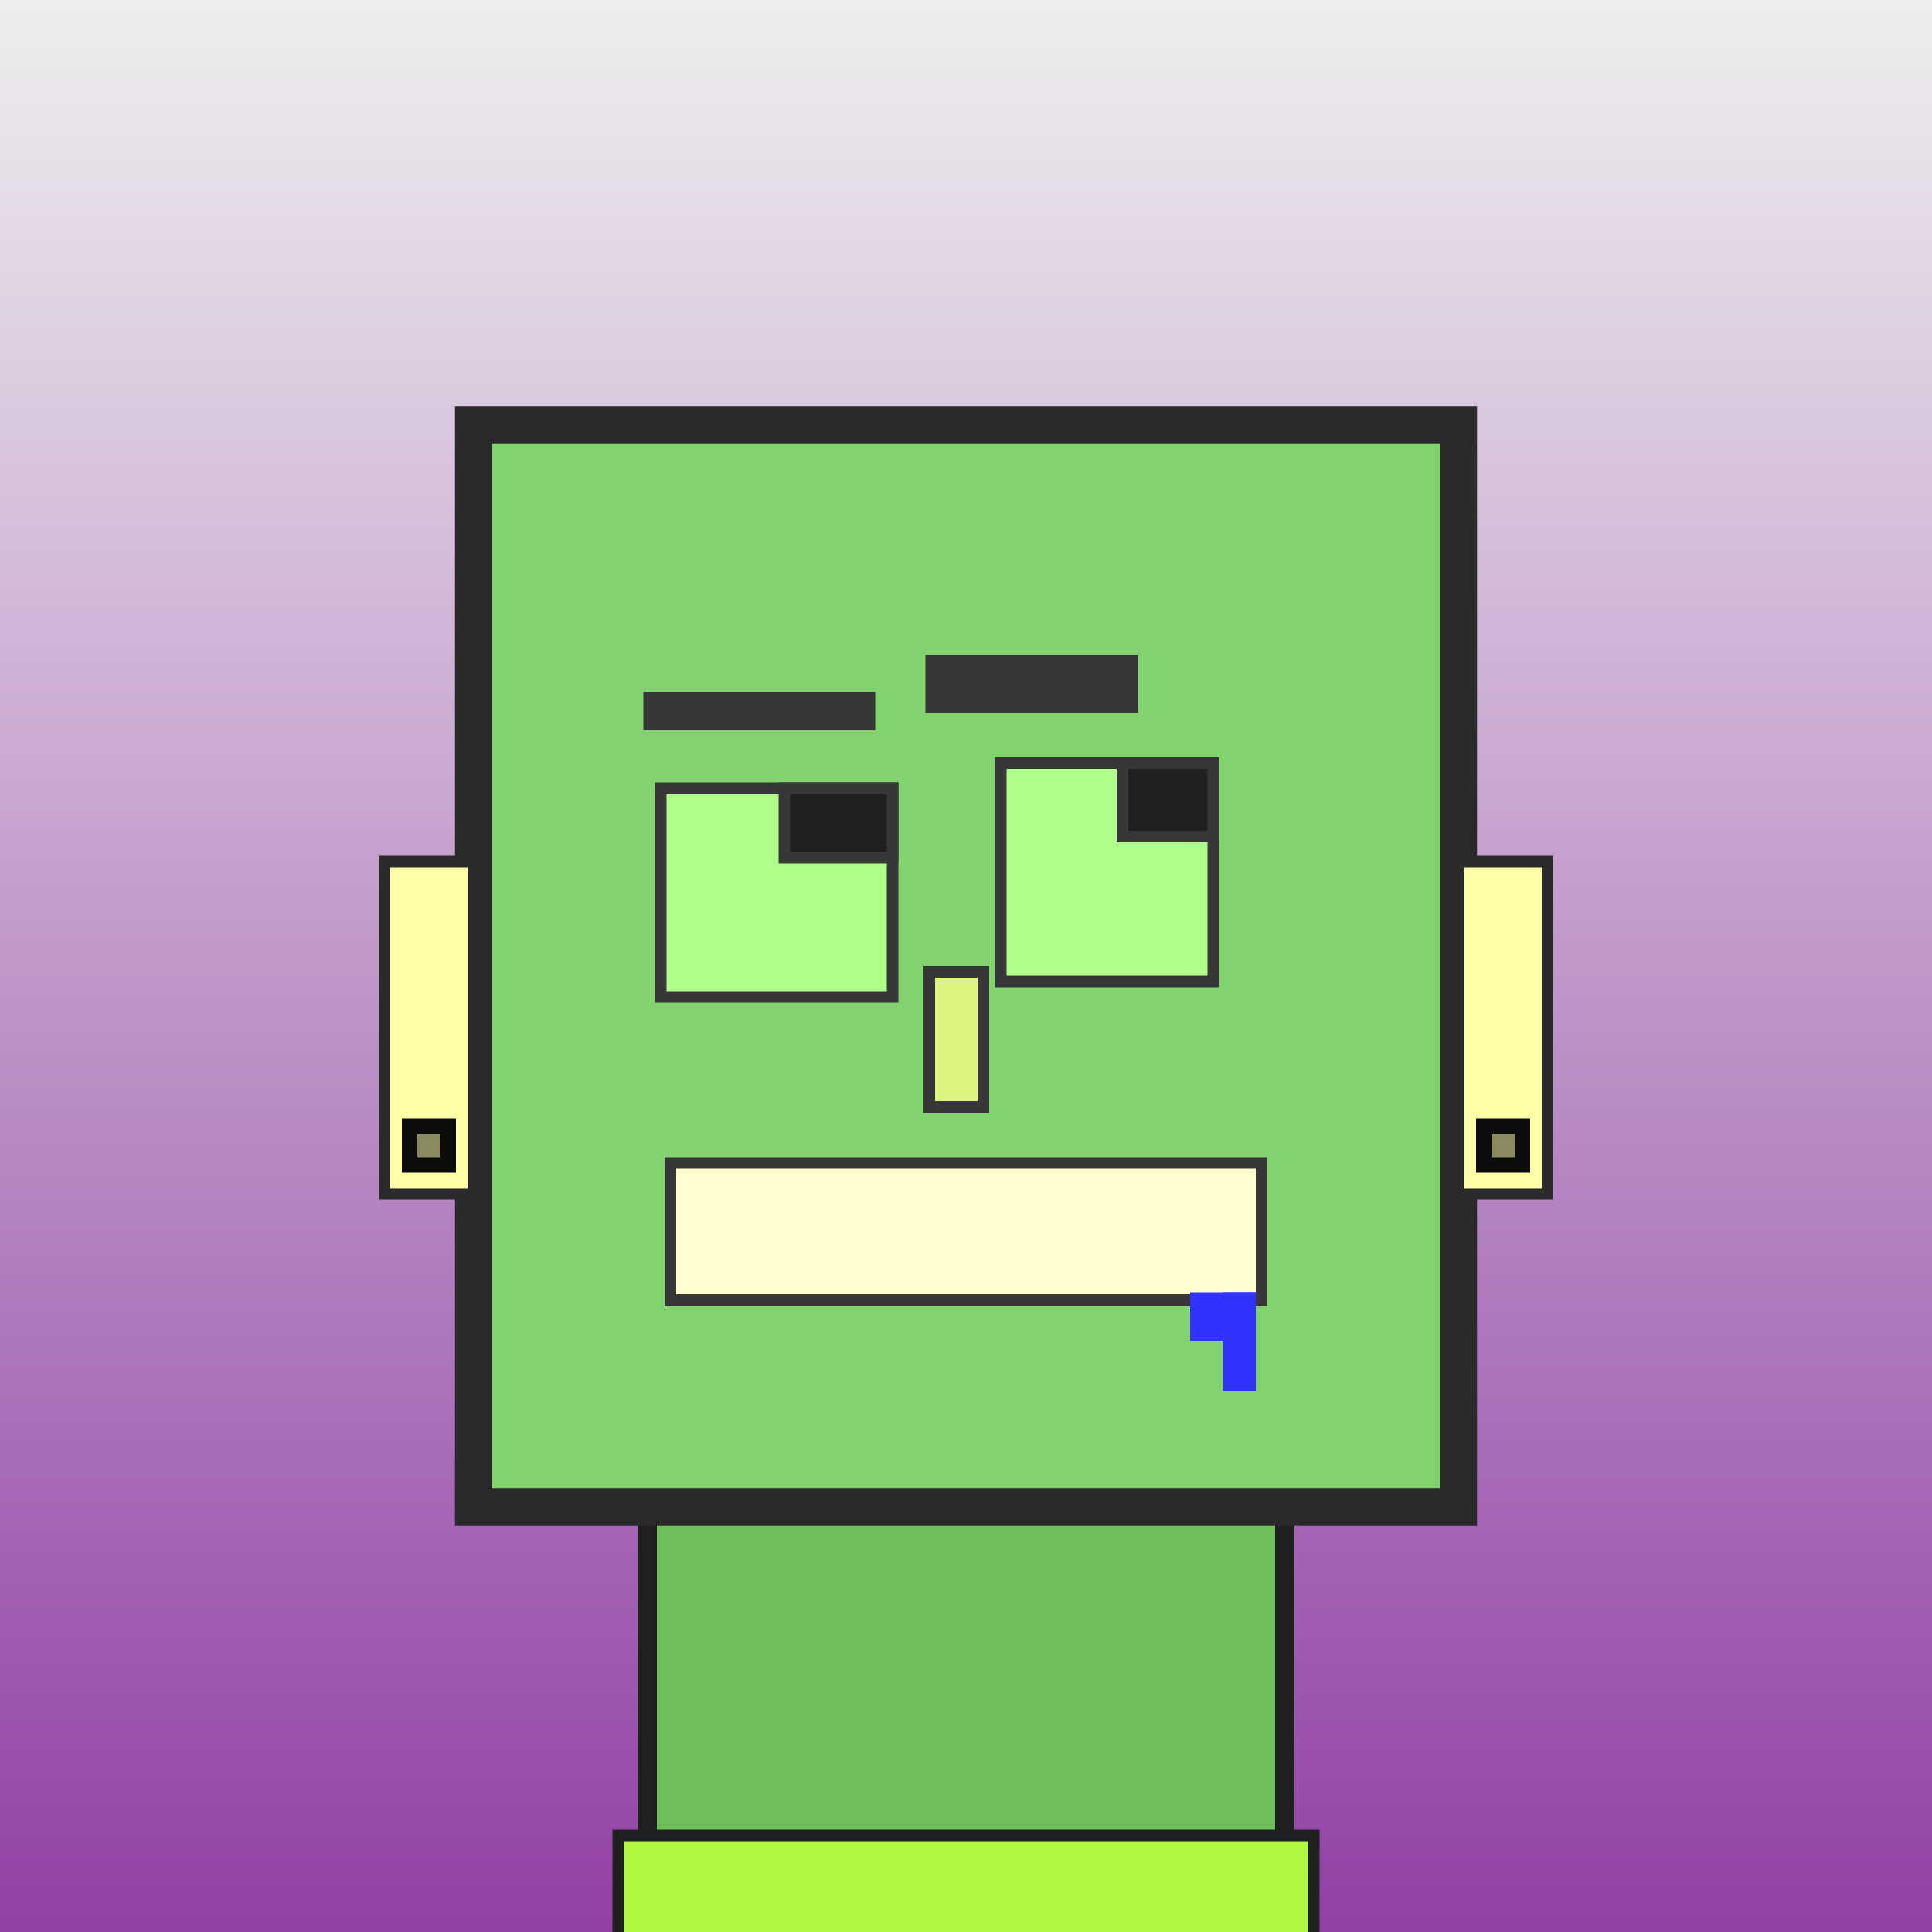 <?xml version="1.0" encoding="utf-8"?><svg viewBox="0 0 1000 1000" xmlns="http://www.w3.org/2000/svg"><rect x="0" y="0" width="1000" height="1000" fill="#808080" stroke="none"/><defs><linearGradient gradientUnits="userSpaceOnUse" x1="500" y1="0" x2="500" y2="1000" id="bkStyle"><stop offset="0" style="stop-color: #eeeeee"/><stop offset="1" style="stop-color: rgb(145, 65, 165)"/></linearGradient></defs><rect id="background" width="1000" height="1000"  style="fill: url(#bkStyle);" onclick="background.style.fill='rgba(0,0,0,0)'"/><rect x="335" y="780" width="330" height="230" style="fill: rgb(110, 190, 90); stroke-width: 10px; stroke: rgb(32, 32, 32);"/><rect x="245" y="220" width="510" height="560" style="fill: rgb(130, 210, 110); stroke-width: 19px; stroke: rgb(42, 42, 42);"/><rect x="342" y="408" width="120" height="108" style="fill: rgb(177, 284, 139); stroke-width: 6px; stroke: rgb(55, 55, 55);"/><rect x="518" y="395" width="110" height="113" style="fill: rgb(177, 284, 139); stroke-width: 6px; stroke: rgb(55, 55, 55);"/><rect x="406" y="408" width="56" height="36" style="fill: rgb(32,32,32); stroke-width: 6px; stroke: rgb(55,55,55);"/><rect x="581" y="395" width="47" height="38" style="fill: rgb(32,32,32); stroke-width: 6px; stroke: rgb(55,55,55);"/><rect x="481" y="503" width="28" height="70" style="fill: rgb(218, 244, 126); stroke-width: 6px; stroke: rgb(55, 55, 55);"/><rect x="199" y="446" width="46" height="172" style="fill: rgb(259, 285, 167); stroke-width: 6px; stroke: rgb(42, 42, 42);"/><rect x="755" y="446" width="46" height="172" style="fill: rgb(259, 285, 167); stroke-width: 6px; stroke: rgb(42, 42, 42);"/><rect x="333" y="358" width="120" height="20" style="fill: rgb(55, 55, 55); stroke-width: 0px; stroke: rgb(0, 0, 0);"/><rect x="479" y="339" width="110" height="30" style="fill: rgb(55, 55, 55); stroke-width: 0px; stroke: rgb(0, 0, 0);"/><rect x="347" y="602" width="306" height="71" style="fill: rgb(264, 308, 208); stroke-width: 6px; stroke: rgb(55, 55, 55);"/><rect x="633" y="669" width="17" height="51" style="fill: rgb(50,50,255);"/><rect x="616" y="669" width="34" height="25" style="fill: rgb(50,50,255);"/><rect x="212" y="583" width="20" height="20" style="fill: rgb(22,22,22); fill-opacity: 0.5; stroke-width: 8px; stroke: rgb(12,12,12);"/><rect x="768" y="583" width="20" height="20" style="fill: rgb(22,22,22); fill-opacity: 0.5; stroke-width: 8px; stroke: rgb(12,12,12);"/><rect x="320" y="950" width="360" height="62" style="fill: rgb(177, 248, 67); stroke-width: 6px; stroke: rgb(32, 32, 32);"/></svg>